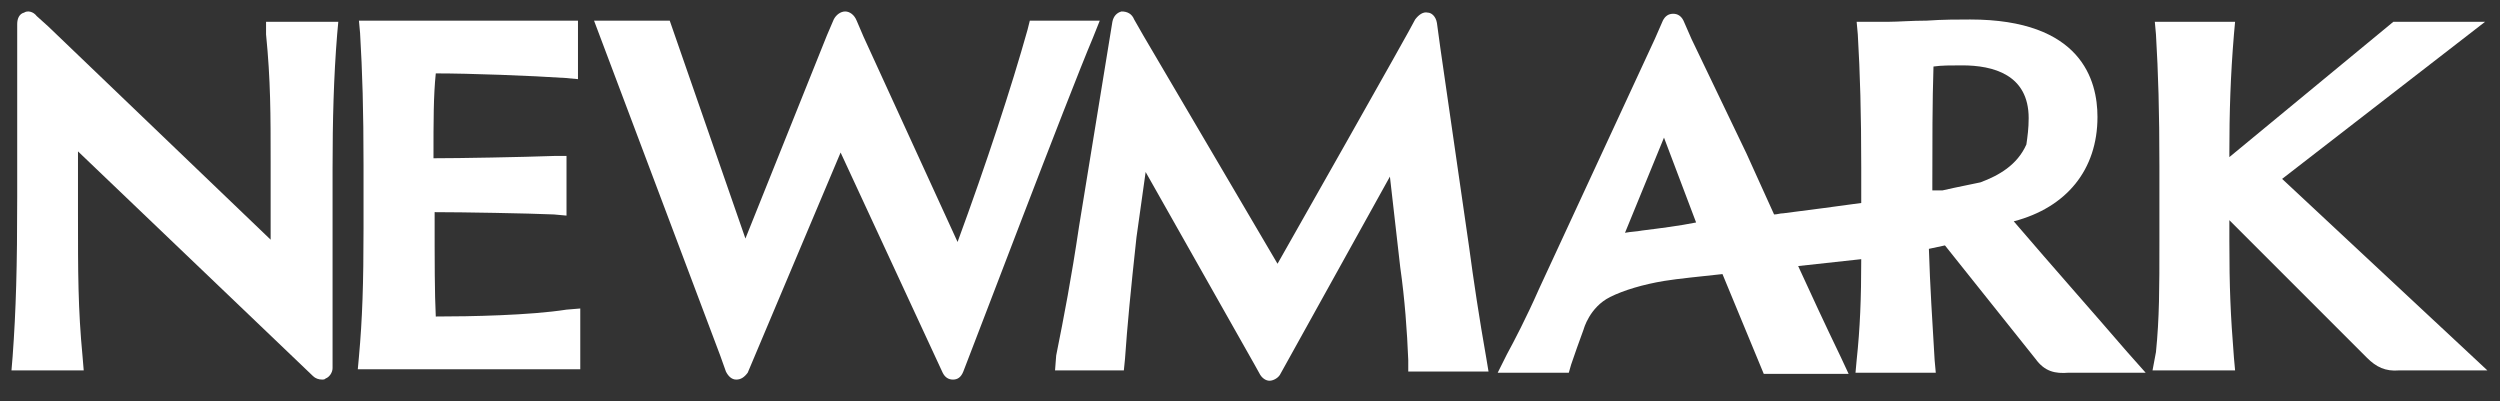 <svg xmlns="http://www.w3.org/2000/svg" viewBox="0 0 218 35" width="218" height="35"><rect x="0" y="0" width="218" height="35" fill="#333333" stroke="none"/><title>newmark-logo-black-svg</title><style>		.s0 { fill: #ffffff } 	</style><g id="Layer"><path id="Layer" class="s0" d="m95.3 3.3l0.6-1.5h-6.1l-0.2 0.8c-1.4 5-3.6 11.7-6.1 18.5l-8.2-17.9-0.6-1.4c-0.2-0.5-0.6-0.8-1-0.8-0.4 0-0.8 0.3-1 0.7l-0.6 1.4-7.1 17.7-6.6-19h-6.6l11 29.2 0.5 1.4c0.2 0.4 0.5 0.7 0.9 0.7 0.4 0 0.7-0.2 1-0.6l8.1-19.2 8.9 19.2q0.3 0.6 0.9 0.6c0.4 0 0.7-0.2 0.9-0.7 0 0 0.2-0.5 0.5-1.3 0.1-0.2 8.6-22.6 10.8-27.8z"></path><path id="Layer" class="s0" d="m38 27.6c-0.1-2.1-0.1-4.6-0.1-9v-0.1c2.4 0 8.1 0.1 10.4 0.2l1.1 0.1v-5.2h-1.1c-2.8 0.1-8.2 0.2-10.5 0.2 0-3.4 0-5.4 0.2-7.4 3 0 8.3 0.2 11.3 0.4l1.1 0.1v-5.1h-19.1l0.1 1.1c0.2 3.4 0.3 6.7 0.3 11.5v5.5c0 4.8-0.1 7.9-0.4 11.2l-0.1 1.1h19.4v-5.3l-1.2 0.1c-3.2 0.5-8.4 0.6-11.4 0.6z"></path><path id="Layer" class="s0" d="m23.2 3c0.4 4 0.4 7 0.4 11.2v6.7l-19.4-18.6-1-0.9c-0.3-0.4-0.8-0.5-1.1-0.3-0.4 0.1-0.6 0.5-0.6 1v15.1c0 6-0.1 9.8-0.4 13.9l-0.1 1.2h6.3l-0.1-1.2c-0.4-4.2-0.4-7.3-0.4-12.5v-5.4l20.5 19.6c0.2 0.2 0.5 0.3 0.8 0.3 0.1 0 0.2 0 0.3-0.1 0.3-0.1 0.6-0.5 0.6-0.9v-4.3-13.1c0-4.2 0.1-8 0.4-11.7l0.1-1.1h-6.3z"></path><path id="Layer" class="s0" d="m199 15.6l17.7-13.7h-8l-14.3 11.8v-0.4c0-3.5 0.1-6.7 0.4-10.3l0.1-1.1h-7l0.1 1.1c0.2 3.4 0.3 6.7 0.3 11.5v6.6c0 4.1 0 6.6-0.3 9.6l-0.3 1.6h7.2l-0.1-1.1c-0.3-3.8-0.4-6.1-0.4-10.2v-1.8l12 12c0.8 0.8 1.6 1.2 2.8 1.1h7.7z"></path><path id="Layer" fill-rule="evenodd" class="s0" d="m185.5 30.7l1.6 1.8h-6.7c-1.2 0.1-2.1-0.1-2.9-1.2l-7.9-9.9c-0.5 0.1-0.9 0.2-1.4 0.3 0.1 3.3 0.3 6.3 0.5 9.7l0.1 1.1h-7l0.1-1.1c0.3-2.8 0.4-5.4 0.4-8.8-1.8 0.2-3.6 0.4-5.5 0.6 1.1 2.4 2.3 5 3.7 7.9l0.7 1.5h-7.4l-3.6-8.7c-1.8 0.2-3.9 0.4-5.1 0.6-1.8 0.3-3.5 0.8-4.7 1.4-1.8 0.9-2.3 2.8-2.3 2.8-0.4 1.1-0.8 2.2-1.1 3.1l-0.2 0.7h-6.2l0.8-1.6c0.6-1.1 1.7-3.2 2.8-5.7l10.1-21.8 0.7-1.6q0.3-0.6 0.9-0.6 0.6 0 0.9 0.6l0.7 1.6 4.8 10c0.8 1.8 1.6 3.5 2.4 5.3 0.3 0 0.5-0.1 0.8-0.1 2.4-0.3 4.6-0.6 6.8-0.9v-3.1c0-4.7-0.1-8.2-0.3-11.6l-0.1-1.1h2.8c0.8 0 2-0.1 3.3-0.1 1.4-0.1 2.8-0.1 3.8-0.1 9.7 0 11.1 5.3 11.1 8.5 0 4.6-2.7 7.9-7.3 9.1 3.6 4.2 6.8 7.8 9.9 11.4zm-37.6-11.3l-2.8-7.4-3.4 8.3c0.5-0.1 1-0.1 1.5-0.2 1.6-0.2 3.2-0.4 4.7-0.7zm28.8-6.8c0.1-0.7 0.2-1.4 0.2-2.3 0-3.8-3.1-4.6-5.8-4.6-1 0-1.8 0-2.5 0.1-0.1 3-0.1 6.8-0.1 10.2v0.6c0.1 0 0.5 0 0.9 0 1.3-0.3 2.4-0.5 3.3-0.7 1.6-0.6 3.2-1.5 4-3.3z"></path><path id="Layer" class="s0" d="m128.1 21.5l-2.5-17.3-0.3-2.2c-0.1-0.6-0.5-0.9-0.8-0.9-0.4-0.1-0.8 0.2-1.1 0.6-0.2 0.5-12 21.3-12 21.3l-11.7-19.9-0.8-1.4c-0.2-0.5-0.6-0.7-1.1-0.7-0.4 0.1-0.7 0.4-0.8 0.9l-2.9 17.8c-0.7 4.7-1.3 7.8-2 11.3l-0.1 1.3h6l0.1-1c0.2-2.9 0.5-6 1-10.6l0.8-5.7 9.5 16.8 0.5 0.9c0.2 0.3 0.5 0.5 0.8 0.5 0.3 0 0.7-0.2 0.9-0.5l0.5-0.9 9.1-16.4 0.9 7.9c0.4 2.8 0.6 5.6 0.7 8.1v1h7l-0.2-1.2c-0.6-3.4-1.1-6.7-1.5-9.7z"></path></g></svg>